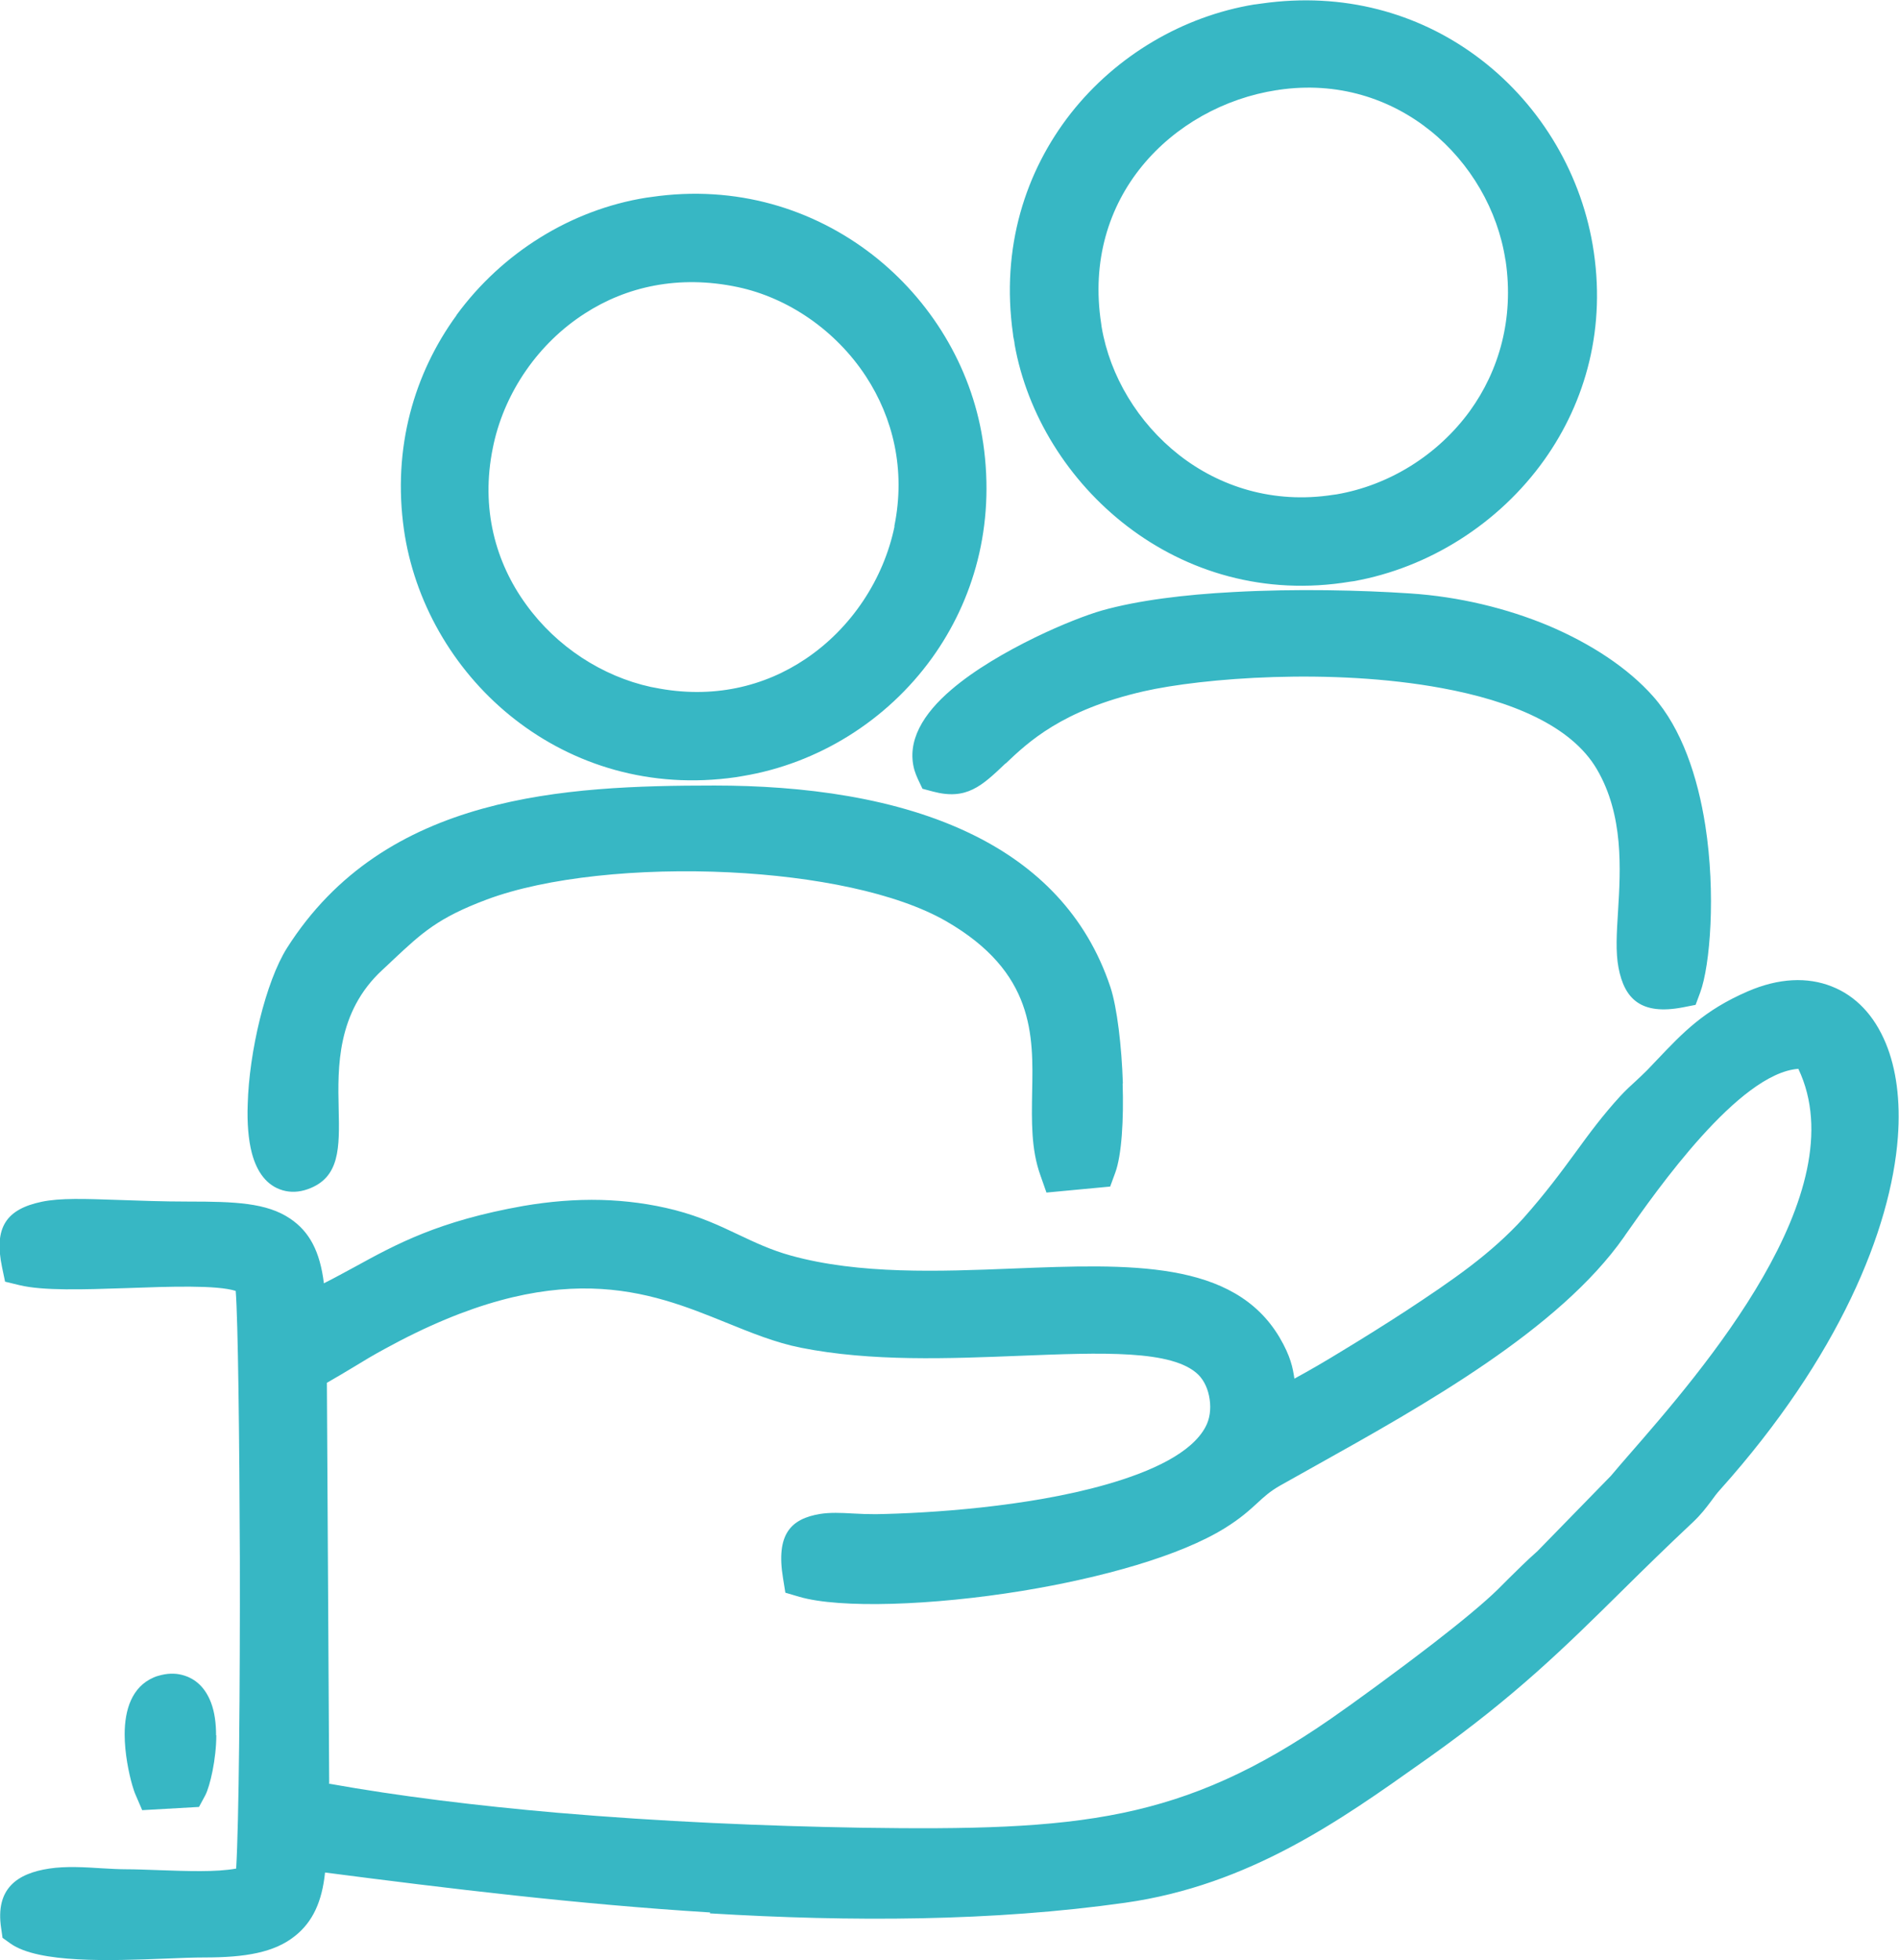 <?xml version="1.0" encoding="UTF-8"?>
<!DOCTYPE svg PUBLIC "-//W3C//DTD SVG 1.1//EN" "http://www.w3.org/Graphics/SVG/1.1/DTD/svg11.dtd">
<!-- Creator: CorelDRAW -->
<svg xmlns="http://www.w3.org/2000/svg" xml:space="preserve" width="1.654in" height="1.707in" version="1.1" style="shape-rendering:geometricPrecision; text-rendering:geometricPrecision; image-rendering:optimizeQuality; fill-rule:evenodd; clip-rule:evenodd"
viewBox="0 0 82.26 84.87"
 xmlns:xlink="http://www.w3.org/1999/xlink"
 xmlns:xodm="http://www.corel.com/coreldraw/odm/2003">
 <defs>
  <style type="text/css">
   <![CDATA[
    .fil0 {fill:#37B7C4}
   ]]>
  </style>
 </defs>
 <g id="Layer_x0020_1">
  <path class="fil0" d="M14.24 77.24c3.06,0.55 6.44,0.96 9.88,1.26 4.53,0.39 9.09,0.58 13.16,0.65 4.71,0.07 8.23,0.01 11.35,-0.64 3.07,-0.64 5.8,-1.85 9.02,-4.08 1.01,-0.7 2.85,-2.04 4.47,-3.29 1.14,-0.88 2.18,-1.74 2.76,-2.31l0.47 -0.47c0.42,-0.41 0.71,-0.71 1.25,-1.19l3.18 -3.26c0.3,-0.36 0.53,-0.62 0.79,-0.92 3.14,-3.6 9.88,-11.35 7.33,-16.71 -2.58,0.19 -6.13,5.25 -7.49,7.19l-0.06 0.09c-2.81,4.01 -8.67,7.29 -13.38,9.92 -0.47,0.26 -0.93,0.52 -1.5,0.84 -0.46,0.26 -0.73,0.51 -1.02,0.78 -0.34,0.31 -0.7,0.64 -1.37,1.06 -1.97,1.23 -5.39,2.17 -8.79,2.73 -3.92,0.64 -7.9,0.77 -9.66,0.26l-0.61 -0.18 -0.1 -0.62c-0.32,-1.93 0.35,-2.58 1.6,-2.79 0.44,-0.07 0.9,-0.05 1.43,-0.02 0.32,0.02 0.67,0.03 0.99,0.03 2.3,-0.04 6.56,-0.31 9.96,-1.28 2.04,-0.58 3.73,-1.39 4.32,-2.5 0.19,-0.35 0.24,-0.78 0.18,-1.19 -0.06,-0.43 -0.23,-0.81 -0.49,-1.07 -1.11,-1.09 -4.19,-0.96 -7.74,-0.82 -3.05,0.12 -6.42,0.26 -9.48,-0.35 -1.1,-0.22 -2.13,-0.64 -3.24,-1.09 -3.31,-1.34 -7.3,-2.97 -14.8,1.15 -0.48,0.26 -0.88,0.5 -1.27,0.74 -0.42,0.25 -0.83,0.5 -1.22,0.72l0.1 17.38zm41.09 -73.35l-0.02 0c-2.28,0.35 -4.4,1.53 -5.84,3.29 -1.43,1.75 -2.19,4.1 -1.77,6.82l-0 0 0.02 0.15c0.36,2.13 1.58,4.15 3.35,5.54 1.76,1.38 4.09,2.13 6.67,1.73l0.15 -0.02c2.28,-0.39 4.39,-1.7 5.78,-3.61 1.26,-1.74 1.92,-4 1.55,-6.51l-0.01 -0.04c-0.33,-2.15 -1.51,-4.19 -3.25,-5.59 -1.73,-1.39 -4.02,-2.15 -6.58,-1.77l-0.04 0.01 -0 -0zm-16.59 18.89c0.5,-2.45 -0.06,-4.7 -1.23,-6.49 -1.31,-2 -3.38,-3.41 -5.56,-3.87 -2.56,-0.54 -4.83,-0.01 -6.61,1.14 -2.03,1.3 -3.45,3.4 -3.95,5.63l-0.04 0.19c-0.54,2.63 0.12,4.98 1.44,6.79 1.32,1.83 3.3,3.11 5.4,3.57l0.16 0.03c2.52,0.51 4.77,-0.05 6.54,-1.24 2,-1.34 3.39,-3.47 3.86,-5.75zm9.89 24.14c0.05,1.56 -0.04,3.1 -0.32,3.86l-0.22 0.6 -2.76 0.26 -0.26 -0.74c-0.41,-1.14 -0.38,-2.35 -0.36,-3.63 0.05,-2.43 0.11,-5.17 -3.72,-7.38 -2.15,-1.24 -5.71,-1.94 -9.39,-2.12 -3.92,-0.19 -7.93,0.21 -10.52,1.18 -2.11,0.79 -2.81,1.45 -4.02,2.58 -0.31,0.29 -0.29,0.28 -0.5,0.47 -1.98,1.83 -1.93,4.24 -1.89,5.99 0.04,1.72 0.06,3 -1.33,3.5 -0.39,0.14 -0.76,0.15 -1.1,0.05 -0.68,-0.2 -1.11,-0.78 -1.33,-1.61 -0.15,-0.57 -0.21,-1.31 -0.18,-2.11 0.06,-2.28 0.78,-5.31 1.7,-6.77 2.12,-3.34 5.13,-5.11 8.48,-6.04 3.24,-0.9 6.75,-1 10.04,-1 3.81,-0 7.92,0.51 11.23,2.15 2.71,1.34 4.87,3.43 5.92,6.58 0.29,0.88 0.49,2.57 0.54,4.18zm-5.07 -13.87c-1.03,0.98 -1.69,1.61 -3.15,1.22l-0.45 -0.12 -0.2 -0.42c-0.06,-0.13 -0.11,-0.26 -0.15,-0.39 -0.35,-1.25 0.38,-2.44 1.6,-3.48 1,-0.86 2.37,-1.65 3.62,-2.26 1.17,-0.57 2.27,-0.99 2.9,-1.17 1.56,-0.44 3.59,-0.69 5.7,-0.8 2.71,-0.15 5.55,-0.08 7.65,0.06 2.14,0.14 4.2,0.65 5.98,1.39 1.87,0.79 3.47,1.85 4.55,3.07 1.24,1.4 1.93,3.48 2.26,5.59 0.46,2.96 0.21,6.06 -0.22,7.23l-0.2 0.54 -0.56 0.11c-1.79,0.34 -2.52,-0.35 -2.78,-1.72 -0.13,-0.68 -0.08,-1.5 -0.02,-2.45 0.11,-1.81 0.25,-4.16 -0.92,-6.15 -1.11,-1.89 -3.72,-2.96 -6.72,-3.51 -4.76,-0.88 -10.36,-0.44 -12.91,0.14 -3.54,0.81 -5,2.2 -5.98,3.13zm-34.19 42.09c0,1.03 -0.27,2.21 -0.48,2.61l-0.27 0.5 -2.46 0.14 -0.28 -0.65c-0.05,-0.11 -0.1,-0.26 -0.15,-0.43 -0.15,-0.52 -0.33,-1.39 -0.33,-2.2 0,-1.07 0.31,-2.06 1.26,-2.47 0.06,-0.03 0.13,-0.05 0.2,-0.07 0.37,-0.11 0.71,-0.12 1.02,-0.04l0 0c0.63,0.16 1.03,0.6 1.26,1.2 0.16,0.42 0.22,0.91 0.22,1.42zm10.4 -61.5c1.98,-2.71 4.97,-4.57 8.22,-5.09l0.22 -0.03c3.69,-0.54 7.02,0.52 9.57,2.49 2.54,1.97 4.28,4.85 4.78,7.98l0 0.01 0.03 0.18c0.52,3.59 -0.42,6.81 -2.22,9.31 -1.96,2.72 -4.94,4.57 -8.2,5.11l-0.3 0.05c-3.7,0.53 -7.03,-0.53 -9.56,-2.5 -2.52,-1.96 -4.25,-4.84 -4.77,-7.95l-0.04 -0.26c-0.51,-3.56 0.45,-6.79 2.27,-9.29zm34.59 -13.46l0.29 -0.04c3.57,-0.51 6.77,0.43 9.25,2.24 2.69,1.96 4.53,4.94 5.09,8.21 0.61,3.57 -0.3,6.79 -2.09,9.31 -1.97,2.77 -5.01,4.68 -8.26,5.26 -0.04,0 -0.1,0.02 -0.15,0.02 -3.72,0.62 -7.09,-0.43 -9.66,-2.4 -2.56,-1.96 -4.34,-4.84 -4.88,-7.88 0,-0.12 -0.07,-0.33 -0.07,-0.45 -0.53,-3.74 0.54,-7.05 2.51,-9.56 1.97,-2.5 4.85,-4.2 7.95,-4.71zm-23.6 82.64c-5.69,-0.35 -11.37,-1.04 -16.68,-1.73 -0.13,1.27 -0.54,2.14 -1.29,2.74 -0.9,0.73 -2.17,0.94 -3.93,0.94 -0.43,-0 -1.04,0.02 -1.71,0.05 -2.36,0.09 -5.47,0.21 -6.69,-0.65l-0.35 -0.25 -0.06 -0.42c-0.26,-1.71 0.69,-2.37 2.08,-2.58 0.72,-0.11 1.54,-0.06 2.32,-0.01 0.36,0.02 0.7,0.04 1.03,0.04 0.37,0 0.91,0.02 1.46,0.04 1.16,0.04 2.42,0.09 3.29,-0.07 0.12,-1.99 0.17,-7.83 0.16,-13.44 -0.02,-5.31 -0.08,-10.35 -0.18,-11.58 -0.82,-0.26 -2.85,-0.19 -4.78,-0.12 -1.81,0.06 -3.56,0.12 -4.59,-0.13l-0.62 -0.15 -0.13 -0.62c-0.37,-1.75 0.2,-2.52 1.71,-2.84 0.8,-0.17 1.88,-0.13 3.33,-0.08 0.88,0.03 1.91,0.07 3.04,0.07 2,-0 3.38,0.05 4.4,0.74 0.83,0.56 1.29,1.41 1.46,2.8 0.46,-0.23 0.89,-0.47 1.32,-0.7 1.82,-1 3.65,-2 7.32,-2.65 1.11,-0.19 2.24,-0.29 3.38,-0.26 1.07,0.03 2.14,0.17 3.19,0.44 1.11,0.29 1.92,0.67 2.74,1.06 0.7,0.33 1.41,0.67 2.28,0.91 2.96,0.82 6.42,0.69 9.64,0.56 5.04,-0.2 9.54,-0.37 11.53,2.99 0.48,0.82 0.57,1.31 0.64,1.78 0.68,-0.37 1.35,-0.76 2,-1.16 1.01,-0.61 1.98,-1.22 2.84,-1.78 0.96,-0.63 1.9,-1.26 2.78,-1.93 0.85,-0.65 1.63,-1.34 2.3,-2.08 0.95,-1.07 1.63,-1.99 2.26,-2.85 0.61,-0.84 1.18,-1.61 1.94,-2.44 0.24,-0.26 0.46,-0.46 0.68,-0.66l0 0c0.15,-0.14 0.3,-0.28 0.48,-0.46l0.42 -0.44 0 0c1.14,-1.2 2.04,-2.15 3.93,-2.97 1.36,-0.59 2.6,-0.63 3.64,-0.22 1.05,0.41 1.85,1.26 2.35,2.47 0.45,1.09 0.64,2.47 0.52,4.07 -0.3,3.99 -2.56,9.52 -7.69,15.25 -0.14,0.15 -0.28,0.34 -0.41,0.52 -0.22,0.29 -0.42,0.56 -0.78,0.9 -1.14,1.07 -2.11,2.02 -3.03,2.93 -2.51,2.48 -4.66,4.6 -8.39,7.25l-0.34 0.24c-3.47,2.46 -7.45,5.3 -12.83,6.06 -5.72,0.81 -11.87,0.83 -17.99,0.46z"/>
 </g>
</svg>
